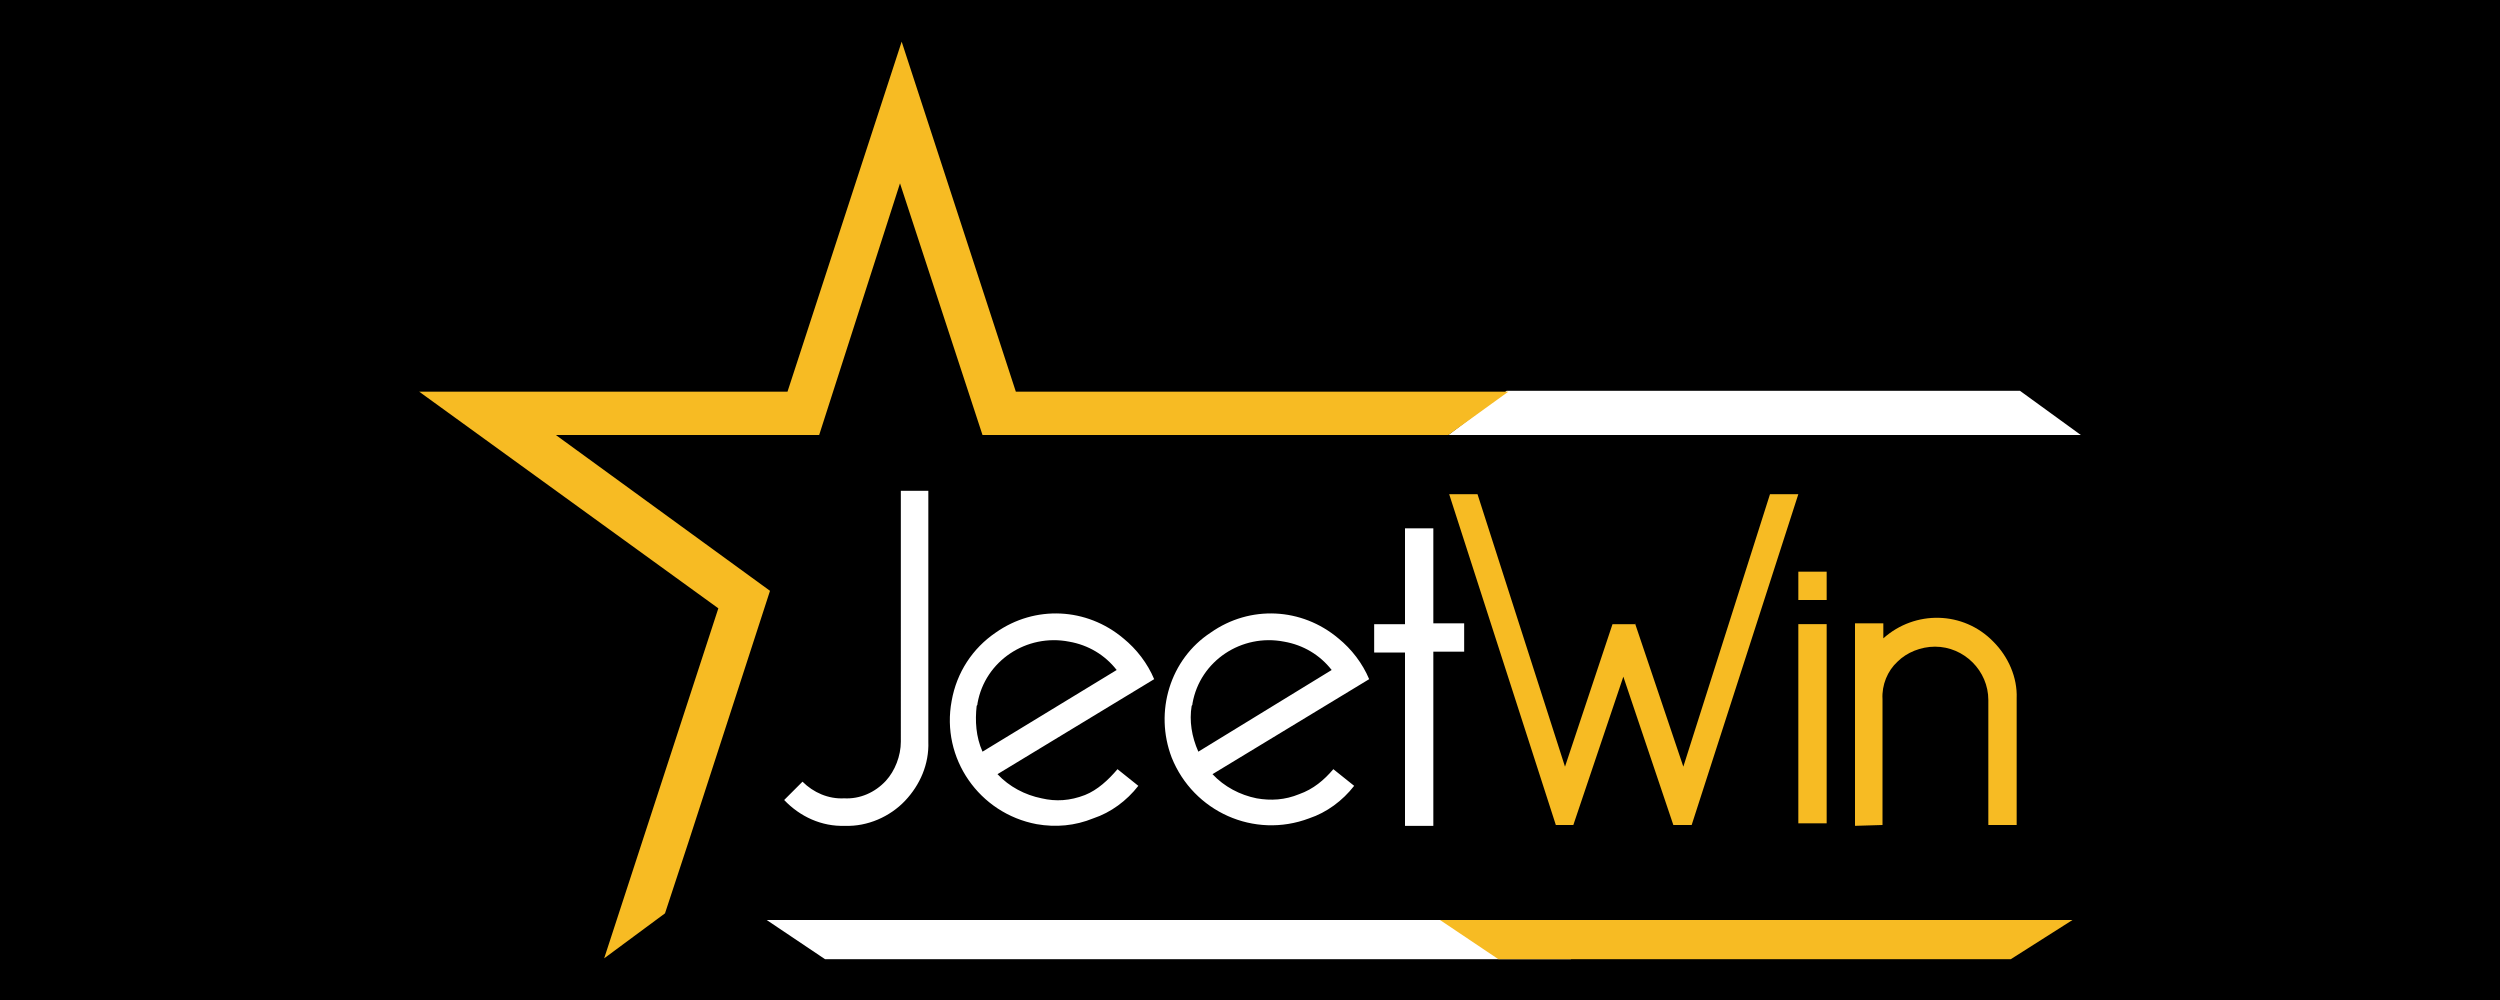 <svg xmlns="http://www.w3.org/2000/svg" viewBox="0 0 300 120" xmlns:v="https://betzillion.org"><path d="M0,0h300v120H0V0z"/><path d="M249.7 52.2h-75.9l7-5.3h61.6l7.3 5.3z" fill="#fff"/><path d="M173.8 52.2h-55.9L108 22l-9.7 30.2H66.7l25.7 18.7-9.8 30.2-2.8 8.5-7.3 5.4 13.7-42-35.9-26h44.2l13.7-42 13.7 42H181l-7.2 5.2h0z" fill="#f7bb23"/><path d="M188.5 115.1H99l-7-4.7h103.8l-7.3 4.7z" fill="#fff"/><path d="M241.3 115.1h-61.5l-7-4.7h75.9l-7.4 4.7z" fill="#f7bb23"/><path d="M96.3 93.8c1.3 1.3 3.1 2.1 5 2 1.9.1 3.7-.7 5-2.1 1.1-1.2 1.8-3 1.8-4.7V58.9h3.3V89c.1 2.7-1 5.2-2.8 7.1s-4.5 3.1-7.2 3c-2.8.1-5.4-1.1-7.3-3.1l2.2-2.2zm37.8-1.5l2.5 2c-1.4 1.8-3.3 3.2-5.4 3.9-2.2.9-4.5 1.1-6.8.7-6.9-1.3-11.5-7.9-10.2-14.8.6-3.4 2.5-6.3 5.3-8.2 4.7-3.3 10.9-3 15.3.7 1.6 1.3 2.9 3 3.7 4.9l-18.8 11.4c1.4 1.5 3.3 2.5 5.3 2.9 1.7.4 3.4.3 5.2-.4 1.5-.6 2.8-1.8 3.9-3.1h0zm-16.2-2.1l16.1-9.8c-1.4-1.8-3.4-3-5.7-3.4-5.1-1-10.1 2.3-11 7.4 0 .1 0 .2-.1.3-.2 1.8-.1 3.7.7 5.5zm42.1 2.1l2.5 2c-1.4 1.8-3.3 3.2-5.4 3.9-6.6 2.5-13.9-.8-16.5-7.3-2.1-5.5-.2-11.8 4.7-15 4.7-3.3 10.9-3 15.3.7 1.6 1.3 2.9 3 3.7 4.9l-18.8 11.4c1.4 1.5 3.3 2.5 5.3 2.9 1.7.3 3.4.2 5.1-.5 1.7-.6 3-1.7 4.1-3h0zm-16.2-2.1l16-9.8c-1.4-1.8-3.4-3-5.7-3.4-5.1-1-10.1 2.3-11 7.4 0 .1 0 .2-.1.3-.3 1.8 0 3.7.8 5.5zm24.8-11.9h-3.7v-3.4h3.7V63.4h3.4v11.4h3.7v3.4H172v20.9h-3.4c0 .1 0-20.8 0-20.8z" fill="#fff"/><path d="M196.2 74.8L202 92l10.4-32.7h3.4L203 99h-2.2l-6-17.8-6 17.8h-2.1l-12.8-39.7h3.4L187.8 92l5.7-17.1h2.7v-.1zm19.6-6.2h3.4V72h-3.4v-3.4zm0 6.3h3.4v23.9h-3.4V74.9zm6.8 24.2V74.8h3.4v1.8c3.8-3.4 9.6-3.3 13.2.4 1.8 1.8 2.9 4.3 2.8 6.8V99h-3.4V84c0-3.5-2.9-6.4-6.4-6.4-1.7 0-3.4.7-4.5 1.8-1.2 1.1-1.9 2.8-1.8 4.5V99l-3.3.1h0z" fill="#f7bb23"/></svg>